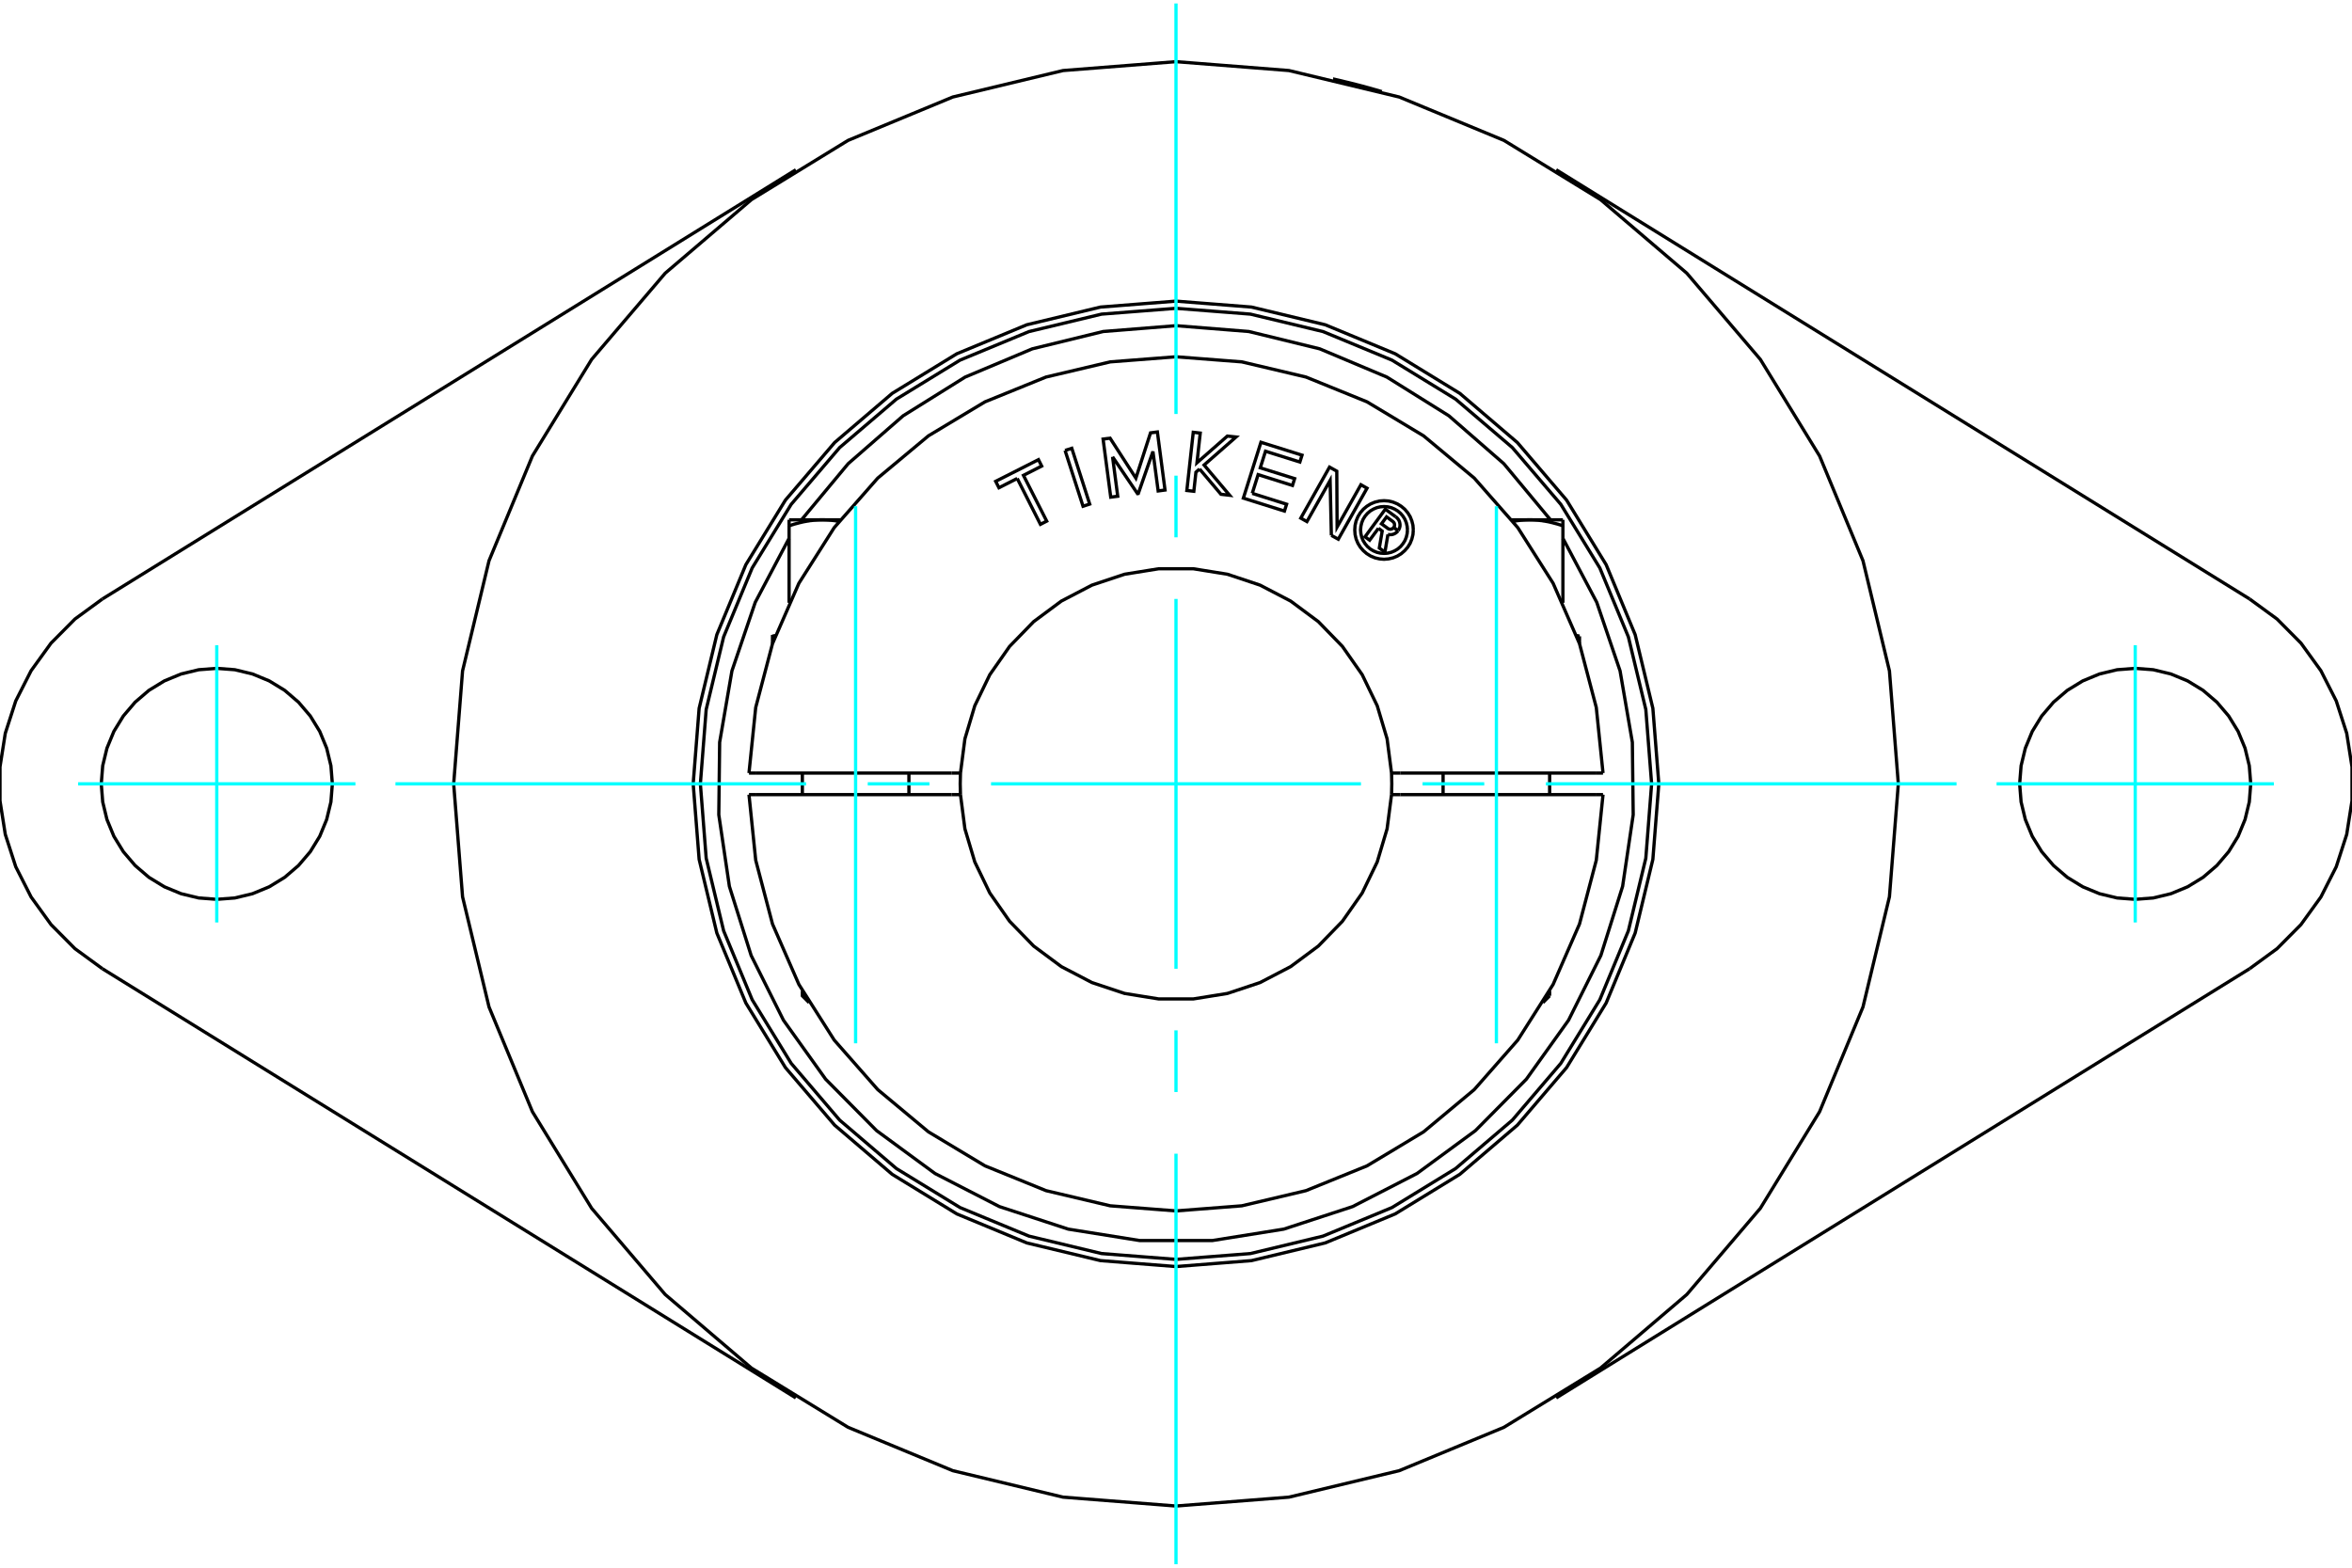 <?xml version="1.0" standalone="no"?>
<!DOCTYPE svg PUBLIC "-//W3C//DTD SVG 1.1//EN"
	"http://www.w3.org/Graphics/SVG/1.1/DTD/svg11.dtd">
<svg xmlns="http://www.w3.org/2000/svg" height="100%" width="100%" viewBox="0 0 36000 24000">
	<rect x="-1800" y="-1200" width="39600" height="26400" style="fill:#FFF"/>
	<g style="fill:none; fill-rule:evenodd" transform="matrix(1 0 0 1 0 0)">
		<g style="fill:none; stroke:#000; stroke-width:50; shape-rendering:geometricPrecision">
			<polyline points="20405,1209 20406,1209 20411,1210 20418,1212 20429,1214 20442,1217 20458,1221 20477,1225 20498,1230 20520,1235 20545,1241 20572,1248 20601,1255 20632,1262 20664,1270 20696,1278 20729,1286 20762,1295 20794,1303 20827,1312 20860,1320 20892,1329 20924,1338 20954,1346 20983,1354 21010,1362 21034,1369 21056,1375 21077,1381 21095,1386 21111,1391 21124,1395 21135,1398 21142,1400 21146,1401 21148,1402"/>
			<line x1="1567" y1="9170" x2="12181" y2="2599"/>
			<line x1="34433" y1="14830" x2="23819" y2="21401"/>
			<polyline points="25390,12000 25299,10844 25028,9716 24584,8645 23978,7656 23225,6775 22344,6022 21355,5416 20284,4972 19156,4701 18000,4610 16844,4701 15716,4972 14645,5416 13656,6022 12775,6775 12022,7656 11416,8645 10972,9716 10701,10844 10610,12000 10701,13156 10972,14284 11416,15355 12022,16344 12775,17225 13656,17978 14645,18584 15716,19028 16844,19299 18000,19390 19156,19299 20284,19028 21355,18584 22344,17978 23225,17225 23978,16344 24584,15355 25028,14284 25299,13156 25390,12000"/>
			<polyline points="29056,12000 28920,10271 28515,8584 27851,6981 26944,5502 25818,4182 24498,3056 23019,2149 21416,1485 19729,1080 18000,944 16271,1080 14584,1485 12981,2149 11502,3056 10182,4182 9056,5502 8149,6981 7485,8584 7080,10271 6944,12000 7080,13729 7485,15416 8149,17019 9056,18498 10182,19818 11502,20944 12981,21851 14584,22515 16271,22920 18000,23056 19729,22920 21416,22515 23019,21851 24498,20944 25818,19818 26944,18498 27851,17019 28515,15416 28920,13729 29056,12000"/>
			<polyline points="1567,9170 1147,9477 781,9846 476,10268 241,10731 81,11226 0,11740 0,12260 81,12774 241,13269 476,13732 781,14154 1147,14523 1567,14830"/>
			<line x1="12181" y1="21401" x2="1567" y2="14830"/>
			<polyline points="5087,12000 5065,11723 5000,11454 4894,11197 4749,10961 4569,10750 4358,10569 4121,10424 3865,10318 3595,10253 3318,10232 3042,10253 2772,10318 2516,10424 2279,10569 2068,10750 1888,10961 1743,11197 1637,11454 1572,11723 1550,12000 1572,12277 1637,12546 1743,12803 1888,13039 2068,13250 2279,13431 2516,13576 2772,13682 3042,13747 3318,13768 3595,13747 3865,13682 4121,13576 4358,13431 4569,13250 4749,13039 4894,12803 5000,12546 5065,12277 5087,12000"/>
			<polyline points="34433,14830 34853,14523 35219,14154 35524,13732 35759,13269 35919,12774 36000,12260 36000,11740 35919,11226 35759,10731 35524,10268 35219,9846 34853,9477 34433,9170"/>
			<line x1="23819" y1="2599" x2="34433" y2="9170"/>
			<polyline points="34450,12000 34428,11723 34363,11454 34257,11197 34112,10961 33932,10750 33721,10569 33484,10424 33228,10318 32958,10253 32682,10232 32405,10253 32135,10318 31879,10424 31642,10569 31431,10750 31251,10961 31106,11197 31000,11454 30935,11723 30913,12000 30935,12277 31000,12546 31106,12803 31251,13039 31431,13250 31642,13431 31879,13576 32135,13682 32405,13747 32682,13768 32958,13747 33228,13682 33484,13576 33721,13431 33932,13250 34112,13039 34257,12803 34363,12546 34428,12277 34450,12000"/>
			<line x1="12281" y1="15245" x2="12324" y2="15245"/>
			<line x1="11864" y1="9741" x2="11824" y2="9741"/>
			<polyline points="12587,7958 12595,7958 12602,7958 12609,7958 12616,7958 12624,7959 12631,7959 12638,7959 12645,7959 12652,7960 12660,7960 12667,7961 12674,7961 12681,7961 12688,7962 12696,7963 12703,7963 12710,7964 12717,7964 12725,7965 12732,7966 12739,7967 12746,7968 12754,7968 12761,7969 12768,7970 12775,7971 12783,7972 12790,7973 12797,7975 12805,7976 12812,7977 12819,7978 12827,7979 12834,7981 12842,7982"/>
			<polyline points="12078,8049 12094,8044 12110,8039 12126,8034 12142,8029 12157,8024 12173,8020 12188,8016 12203,8012 12218,8008 12233,8004 12248,8000 12263,7997 12277,7993 12292,7990 12306,7987 12321,7984 12335,7982 12349,7979 12363,7977 12378,7975 12392,7972 12406,7970 12420,7969 12434,7967 12448,7965 12462,7964 12476,7963 12490,7962 12504,7961 12518,7960 12531,7959 12545,7959 12559,7958 12573,7958 12587,7958"/>
			<line x1="12078" y1="9228" x2="12078" y2="8049"/>
			<line x1="12078" y1="7958" x2="12078" y2="8049"/>
			<polyline points="12078,7958 12587,7958 12861,7958"/>
			<line x1="23676" y1="15245" x2="23719" y2="15245"/>
			<line x1="24176" y1="9741" x2="24136" y2="9741"/>
			<polyline points="23158,7982 23166,7981 23173,7979 23181,7978 23188,7977 23195,7976 23203,7975 23210,7973 23217,7972 23225,7971 23232,7970 23239,7969 23246,7968 23254,7968 23261,7967 23268,7966 23275,7965 23283,7964 23290,7964 23297,7963 23304,7963 23312,7962 23319,7961 23326,7961 23333,7961 23340,7960 23348,7960 23355,7959 23362,7959 23369,7959 23376,7959 23384,7958 23391,7958 23398,7958 23405,7958 23413,7958"/>
			<line x1="23139" y1="7958" x2="23413" y2="7958"/>
			<line x1="23922" y1="9228" x2="23922" y2="8049"/>
			<polyline points="23413,7958 23427,7958 23441,7958 23455,7959 23469,7959 23482,7960 23496,7961 23510,7962 23524,7963 23538,7964 23552,7965 23566,7967 23580,7969 23594,7970 23608,7972 23622,7975 23637,7977 23651,7979 23665,7982 23679,7984 23694,7987 23708,7990 23723,7993 23737,7997 23752,8000 23767,8004 23782,8008 23797,8012 23812,8016 23827,8020 23843,8024 23858,8029 23874,8034 23890,8039 23906,8044 23922,8049 23922,7958"/>
			<line x1="23413" y1="7958" x2="23922" y2="7958"/>
			<polyline points="21098,8088 20964,8270 20893,8218 21204,7795 21361,7911"/>
			<polyline points="21401,8124 21413,8103 21422,8081 21428,8057 21429,8033 21426,8009 21420,7985 21410,7963 21396,7943 21380,7925 21361,7911"/>
			<polyline points="21401,8124 21333,8074 21338,8065 21342,8056 21345,8046 21345,8035 21344,8025 21342,8015 21338,8005 21332,7997 21325,7989 21317,7982 21223,7913 21145,8019 21241,8089 21249,8095 21259,8099 21268,8101 21279,8102 21289,8101 21299,8099 21308,8095 21317,8090 21325,8084 21332,8076 21399,8126"/>
			<polyline points="21244,8182 21269,8185 21294,8185 21318,8181 21342,8172 21363,8160 21383,8144 21399,8126"/>
			<polyline points="21244,8182 21198,8453 21112,8390 21156,8131 21098,8088"/>
			<polyline points="19167,7553 19693,7719 19660,7824 19031,7626 19300,6771 19929,6968 19896,7073 19370,6908 19290,7162 19816,7327 19783,7432 19257,7266 19167,7553"/>
			<polyline points="17029,6993 17108,7597 17001,7611 16884,6722 16991,6708 17386,7320 17610,6627 17715,6613 17832,7502 17727,7516 17647,6912 17423,7555 17411,7557 17029,6993"/>
			<polyline points="15570,7325 15290,7467 15240,7369 15895,7037 15944,7135 15665,7277 16021,7978 15925,8027 15570,7325"/>
			<polyline points="16302,6896 16405,6863 16679,7717 16577,7750 16302,6896"/>
			<polyline points="18361,7180 18305,7229 18273,7521 18166,7509 18264,6618 18371,6630 18321,7084 18786,6676 18919,6690 18430,7119 18821,7582 18688,7567 18361,7180"/>
			<polyline points="20378,8196 20359,7355 20004,7985 19910,7932 20350,7151 20461,7213 20466,8068 20830,7421 20924,7474 20484,8255 20378,8196"/>
			<polyline points="21632,8113 21627,8043 21610,7975 21584,7910 21547,7850 21501,7796 21448,7751 21388,7714 21323,7687 21254,7670 21184,7665 21114,7670 21045,7687 20980,7714 20920,7751 20867,7796 20821,7850 20784,7910 20757,7975 20741,8043 20736,8113 20741,8183 20757,8252 20784,8317 20821,8377 20867,8430 20920,8476 20980,8513 21045,8540 21114,8556 21184,8562 21254,8556 21323,8540 21388,8513 21448,8476 21501,8430 21547,8377 21584,8317 21610,8252 21627,8183 21632,8113"/>
			<polyline points="21543,8113 21538,8057 21525,8002 21504,7950 21474,7902 21438,7860 21395,7823 21347,7794 21295,7772 21240,7759 21184,7755 21128,7759 21073,7772 21021,7794 20973,7823 20930,7860 20894,7902 20864,7950 20843,8002 20830,8057 20825,8113 20830,8169 20843,8224 20864,8276 20894,8324 20930,8367 20973,8404 21021,8433 21073,8455 21128,8468 21184,8472 21240,8468 21295,8455 21347,8433 21395,8404 21438,8367 21474,8324 21504,8276 21525,8224 21538,8169 21543,8113"/>
			<line x1="14568" y1="11835" x2="14701" y2="11835"/>
			<line x1="11577" y1="11835" x2="14568" y2="11835"/>
			<line x1="11464" y1="11835" x2="11577" y2="11835"/>
			<line x1="11577" y1="12165" x2="11464" y2="12165"/>
			<line x1="14568" y1="12165" x2="11577" y2="12165"/>
			<line x1="14701" y1="12165" x2="14568" y2="12165"/>
			<line x1="21432" y1="12165" x2="21299" y2="12165"/>
			<line x1="24423" y1="12165" x2="21432" y2="12165"/>
			<line x1="24536" y1="12165" x2="24423" y2="12165"/>
			<polyline points="14701,11835 14697,12000 14701,12165"/>
			<polyline points="21299,12165 21303,12000 21299,11835"/>
			<line x1="24423" y1="11835" x2="24536" y2="11835"/>
			<line x1="21432" y1="11835" x2="24423" y2="11835"/>
			<line x1="21299" y1="11835" x2="21432" y2="11835"/>
			<polyline points="11464,12165 11567,13169 11824,14146 12228,15071 12769,15923 13435,16681 14211,17328 15076,17848 16011,18228 16993,18460 18000,18538 19007,18460 19989,18228 20924,17848 21789,17328 22565,16681 23231,15923 23772,15071 24176,14146 24433,13169 24536,12165"/>
			<polyline points="14701,12165 14769,12689 14920,13195 15150,13671 15453,14104 15821,14483 16245,14798 16713,15042 17214,15209 17736,15293 18264,15293 18786,15209 19287,15042 19755,14798 20179,14483 20547,14104 20850,13671 21080,13195 21231,12689 21299,12165"/>
			<polyline points="21299,11835 21231,11311 21080,10805 20850,10329 20547,9896 20179,9517 19755,9202 19287,8958 18786,8791 18264,8707 17736,8707 17214,8791 16713,8958 16245,9202 15821,9517 15453,9896 15150,10329 14920,10805 14769,11311 14701,11835"/>
			<polyline points="24536,11835 24433,10831 24176,9854 23772,8929 23231,8077 22565,7319 21789,6672 20924,6152 19989,5772 19007,5540 18000,5462 16993,5540 16011,5772 15076,6152 14211,6672 13435,7319 12769,8077 12228,8929 11824,9854 11567,10831 11464,11835"/>
			<polyline points="25280,12000 25191,10861 24924,9750 24487,8695 23890,7721 23148,6852 22279,6110 21305,5513 20250,5076 19139,4809 18000,4720 16861,4809 15750,5076 14695,5513 13721,6110 12852,6852 12110,7721 11513,8695 11076,9750 10809,10861 10720,12000 10809,13139 11076,14250 11513,15305 12110,16279 12852,17148 13721,17890 14695,18487 15750,18924 16861,19191 18000,19280 19139,19191 20250,18924 21305,18487 22279,17890 23148,17148 23890,16279 24487,15305 24924,14250 25191,13139 25280,12000"/>
			<polyline points="23732,7958 23018,7099 22176,6365 21228,5773 20199,5340 19114,5075 18000,4986"/>
			<polyline points="12078,8241 11560,9221 11203,10271 11015,11364 11002,12473 11164,13569 11497,14627 11992,15619 12637,16521 13417,17309 14311,17965 15297,18472 16351,18817 17446,18992 18554,18992 19649,18817 20703,18472 21689,17965 22583,17309 23363,16521 24008,15619 24503,14627 24836,13569 24998,12473 24985,11364 24797,10271 24440,9221 23922,8241"/>
			<polyline points="18000,4986 16886,5075 15801,5340 14772,5773 13824,6365 12982,7099 12268,7958"/>
			<line x1="13912" y1="12165" x2="13912" y2="11835"/>
			<line x1="12281" y1="11835" x2="12281" y2="12165"/>
			<polyline points="12281,15169 12281,15245 12384,15349"/>
			<polyline points="11869,9729 11824,9741 11824,9854"/>
			<line x1="23719" y1="12165" x2="23719" y2="11835"/>
			<line x1="22088" y1="11835" x2="22088" y2="12165"/>
			<line x1="23719" y1="15245" x2="23719" y2="15169"/>
			<line x1="23616" y1="15349" x2="23719" y2="15245"/>
			<line x1="24176" y1="9741" x2="24131" y2="9729"/>
			<line x1="24176" y1="9854" x2="24176" y2="9741"/>
		</g>
		<g style="fill:none; stroke:#0FF; stroke-width:50; shape-rendering:geometricPrecision">
			<line x1="18000" y1="23947" x2="18000" y2="17662"/>
			<line x1="18000" y1="16718" x2="18000" y2="15774"/>
			<line x1="18000" y1="14831" x2="18000" y2="9169"/>
			<line x1="18000" y1="8226" x2="18000" y2="7282"/>
			<line x1="18000" y1="6338" x2="18000" y2="53"/>
			<line x1="6053" y1="12000" x2="12338" y2="12000"/>
			<line x1="13282" y1="12000" x2="14226" y2="12000"/>
			<line x1="15169" y1="12000" x2="20831" y2="12000"/>
			<line x1="21774" y1="12000" x2="22718" y2="12000"/>
			<line x1="23662" y1="12000" x2="29947" y2="12000"/>
			<line x1="3318" y1="9878" x2="3318" y2="14122"/>
			<line x1="1196" y1="12000" x2="5440" y2="12000"/>
			<line x1="32682" y1="14122" x2="32682" y2="9878"/>
			<line x1="30560" y1="12000" x2="34804" y2="12000"/>
			<line x1="13096" y1="15972" x2="13096" y2="7750"/>
			<line x1="22904" y1="15972" x2="22904" y2="7750"/>
		</g>
	</g>
</svg>
